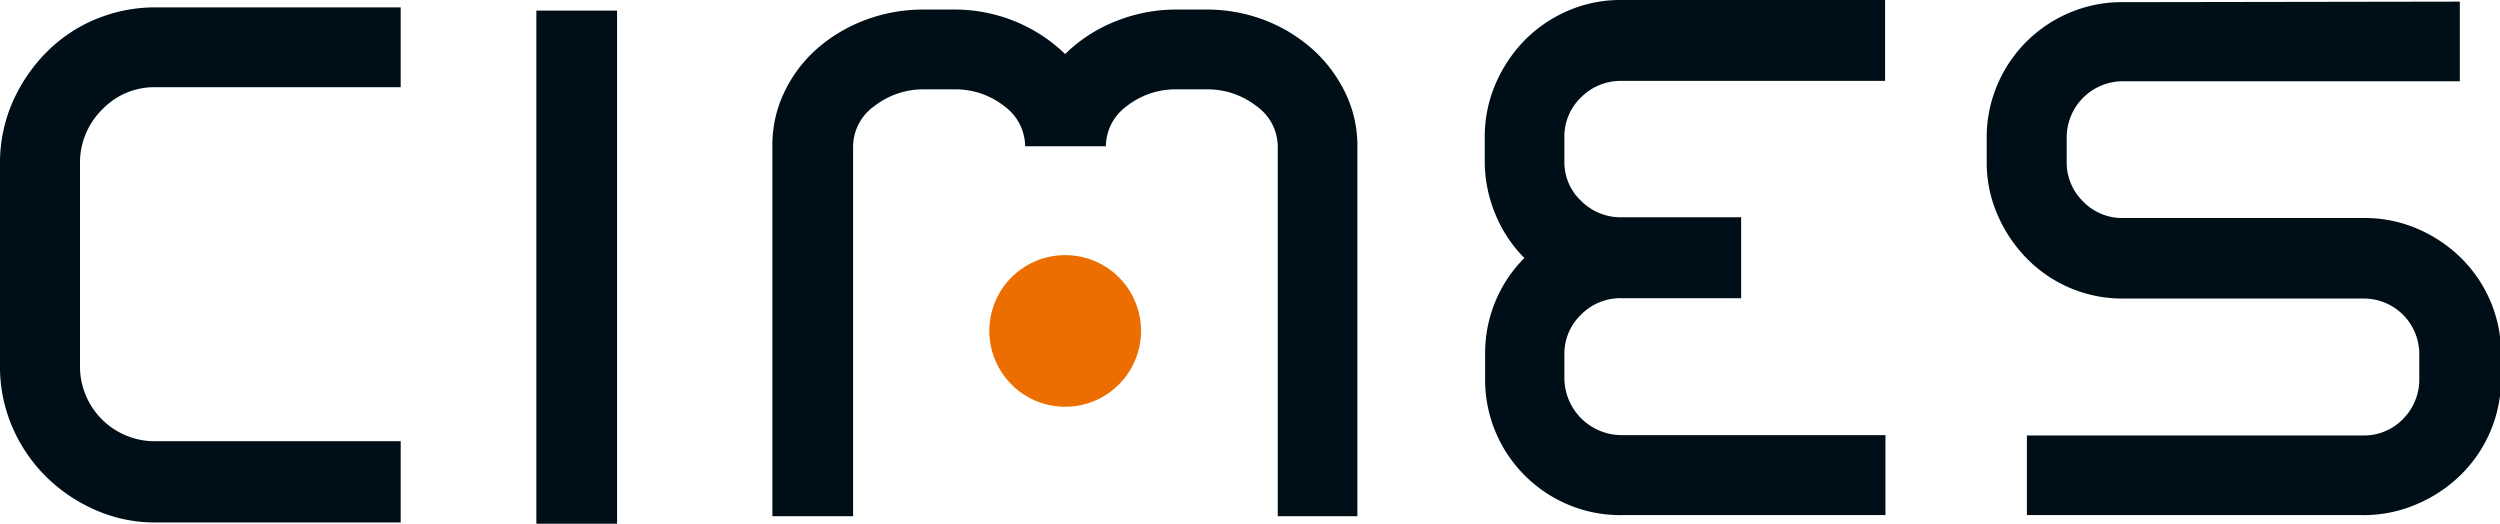 <svg xmlns="http://www.w3.org/2000/svg" viewBox="0 0 138.76 29.07"><defs><style>.cls-1{fill:#000e17;}.cls-2{fill:#ed6e00;}</style></defs><title>Fichier 1</title><g id="Calque_2" data-name="Calque 2"><g id="Calque_1-2" data-name="Calque 1"><path class="cls-1" d="M87.76,5.4A3.08,3.08,0,0,1,90,4.49h14.63V0H90a7.29,7.29,0,0,0-3,.61,7.56,7.56,0,0,0-2.4,1.65A7.91,7.91,0,0,0,83,4.68a7.38,7.38,0,0,0-.59,3V9A7.61,7.61,0,0,0,83,11.89a7.38,7.38,0,0,0,1.61,2.43A7.41,7.41,0,0,0,83,16.73a7.5,7.5,0,0,0-.57,2.92V21a7.47,7.47,0,0,0,.59,3,7.53,7.53,0,0,0,4,4,7.4,7.4,0,0,0,3,.59h14.63V24.15H90A3.18,3.18,0,0,1,86.83,21V19.65a3,3,0,0,1,.93-2.19A3.07,3.07,0,0,1,90,16.55h6.64V12.06H90a3.09,3.09,0,0,1-2.23-.9A2.93,2.93,0,0,1,86.83,9V7.64a3,3,0,0,1,.93-2.24"/><path class="cls-1" d="M22.24.41V4.84H8.66a4,4,0,0,0-3,1.25,4.15,4.15,0,0,0-1.22,3V20.3a4.15,4.15,0,0,0,4.2,4.19H22.24V29H8.66a8.22,8.22,0,0,1-3.38-.7,9.08,9.08,0,0,1-2.74-1.86A8.72,8.72,0,0,1,.68,23.69,8.4,8.4,0,0,1,0,20.3V9.1A8.39,8.39,0,0,1,.68,5.71,9.12,9.12,0,0,1,2.54,2.94,8.3,8.3,0,0,1,5.28,1.08,8.57,8.57,0,0,1,8.66.41Z"/><rect class="cls-1" x="29.77" y="0.59" width="4.48" height="28.48"/><path class="cls-1" d="M66.92.53a9,9,0,0,1,3.28.59,8.68,8.68,0,0,1,2.66,1.62,7.85,7.85,0,0,1,1.81,2.41,6.71,6.71,0,0,1,.67,3V28.65H70.92V8.12a2.77,2.77,0,0,0-1.18-2.23,4.41,4.41,0,0,0-2.81-.93H65.37a4.38,4.38,0,0,0-2.83.93,2.78,2.78,0,0,0-1.16,2.23H56.9a2.79,2.79,0,0,0-1.16-2.23,4.38,4.38,0,0,0-2.83-.93H51.34a4.4,4.4,0,0,0-2.81.93,2.77,2.77,0,0,0-1.18,2.23V28.65H42.87V8.12a6.79,6.79,0,0,1,.66-3,7.57,7.57,0,0,1,1.81-2.41A8.73,8.73,0,0,1,48,1.12,9.15,9.15,0,0,1,51.34.53H52.9a8.88,8.88,0,0,1,3.45.66A8.77,8.77,0,0,1,59.12,3,8.39,8.39,0,0,1,61.9,1.19,9,9,0,0,1,65.37.53Z"/><path class="cls-1" d="M136.53.09V4.51H117.84a3.12,3.12,0,0,0-3.13,3.14V9a3,3,0,0,0,.92,2.19,3,3,0,0,0,2.22.91h13.31a7.44,7.44,0,0,1,3,.59,7.89,7.89,0,0,1,2.43,1.62,7.51,7.51,0,0,1,1.64,2.41,7.42,7.42,0,0,1,.59,2.95V21a7.48,7.48,0,0,1-2.23,5.35A7.84,7.84,0,0,1,134.1,28a7.4,7.4,0,0,1-3,.59H112.5V24.17h18.65a3,3,0,0,0,2.24-.93,3.08,3.08,0,0,0,.89-2.21V19.67a3.08,3.08,0,0,0-3.13-3.1H117.84a7.41,7.41,0,0,1-5.36-2.24,7.89,7.89,0,0,1-1.61-2.41A7.24,7.24,0,0,1,110.27,9V7.66a7.4,7.4,0,0,1,.59-2.95,7.51,7.51,0,0,1,4-4,7.4,7.4,0,0,1,3-.59Z"/><path class="cls-2" d="M61.65,15a4.21,4.21,0,1,1-5.88.82A4.22,4.22,0,0,1,61.65,15"/></g></g></svg>